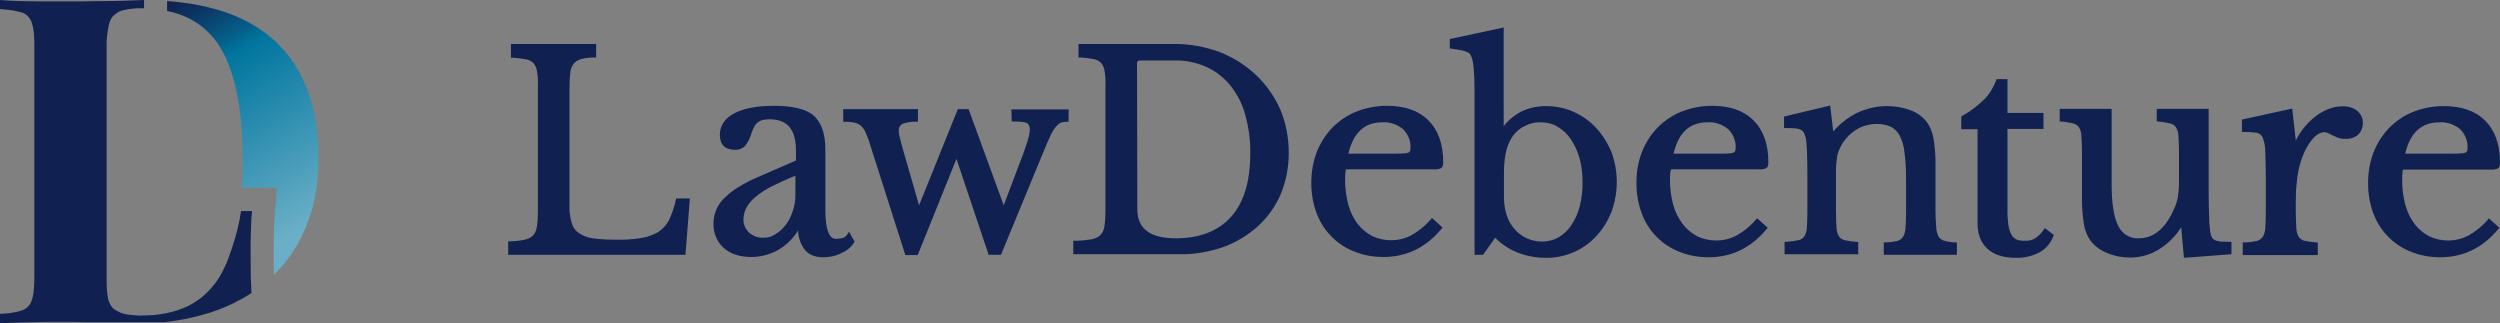 <?xml version="1.0" encoding="utf-8"?>
<!-- Generator: Adobe Illustrator 22.1.0, SVG Export Plug-In . SVG Version: 6.00 Build 0)  -->
<svg version="1.1" id="Layer_1" xmlns="http://www.w3.org/2000/svg" xmlns:xlink="http://www.w3.org/1999/xlink" x="0px" y="0px"
	 viewBox="0 0 909.6 117.6" style="enable-background:new 0 0 909.6 117.6;" xml:space="preserve">
<rect x="0" y="0" width="909.6" height="117.6" fill="#808080" stroke="none"/>
<style type="text/css">
	.st0{fill:none;}
	.st1{fill:#FFFFFF;}
	.st2{fill:#102151;}
	.st3{fill:url(#SVGID_1_);}
</style>
<title>LD_logos_NO_1889</title>
<path class="st0" d="M4.8,113.8c0.9-0.1,1.8-0.3,2.6-0.6C6.5,113.5,5.6,113.7,4.8,113.8z"/>
<path class="st0" d="M12.5,17.6c0-1.6,0-3-0.1-4.2C12.4,14.7,12.5,16.1,12.5,17.6V100c0,1.6,0,3-0.1,4.2c0.1-1.3,0.1-2.7,0.1-4.2
	V17.6z"/>
<path class="st0" d="M60,117.1"/>
<path class="st0" d="M17.6,117.2c2.5,0,5.2,0,8,0l0,0C22.7,117.1,20.1,117.1,17.6,117.2z"/>
<path class="st0" d="M87.4,109c1.4-0.8,2.7-1.5,4-2.4l0,0C90.1,107.5,88.7,108.3,87.4,109z"/>
<path class="st0" d="M30.4,117.2L30.4,117.2z"/>
<path class="st0" d="M58.4,114.1c1.4-0.2,2.9-0.5,4.3-0.9C61.3,113.6,59.9,113.9,58.4,114.1z"/>
<path class="st0" d="M62.7,113.3c1.3-0.4,2.7-0.8,3.9-1.3C65.4,112.5,64.1,112.9,62.7,113.3z"/>
<path class="st0" d="M70.3,110.2c1.1-0.6,2.2-1.4,3.2-2.2C72.5,108.8,71.4,109.5,70.3,110.2z"/>
<path class="st0" d="M79.9,100.6c-1.7,2.8-3.9,5.3-6.4,7.4C76,106,78.2,103.5,79.9,100.6z"/>
<path class="st0" d="M56.2,114.4c-1.6,0.1-3.2,0.2-4.8,0.2l0,0C53,114.6,54.6,114.6,56.2,114.4z"/>
<path class="st0" d="M84.6,89.5L84.6,89.5c-0.1,0.5-0.3,1-0.5,1.5C84.3,90.6,84.5,90.1,84.6,89.5z"/>
<path class="st0" d="M46.7,114.3c0.6,0.1,1.4,0.2,2.1,0.2C48.1,114.5,47.3,114.4,46.7,114.3z"/>
<path class="st1" d="M91.1,87.1c0.1-4.1,0.2-7.5,0.5-10.3l0,0C91.3,79.6,91.1,83,91.1,87.1z"/>
<path class="st1" d="M91.3,106.6c-0.2-3.4-0.3-7.1-0.3-11.1C91.1,99.5,91.2,103.2,91.3,106.6z"/>
<path class="st1" d="M91.1,87.1c0,1.4,0,2.8,0,4.3C91,89.9,91,88.5,91.1,87.1z"/>
<path class="st2" d="M87.7,76.8c-0.6,4.3-1.7,8.6-3.1,12.8c-0.1,0.5-0.3,1-0.5,1.5c-0.5,1.5-1,3-1.6,4.4c-0.8,1.8-1.6,3.5-2.6,5.2
	c-1.7,2.8-3.9,5.3-6.4,7.4c-1,0.8-2.1,1.5-3.2,2.2c-1.1,0.7-2.3,1.3-3.6,1.8c-1.3,0.5-2.6,1-3.9,1.3c-1.4,0.4-2.9,0.7-4.3,0.9
	c-0.7,0.1-1.5,0.2-2.3,0.3c-1.6,0.1-3.2,0.2-4.8,0.2l0,0c-0.9,0-1.7,0-2.5-0.1s-1.5-0.1-2.1-0.2c-0.9-0.1-1.7-0.3-2.6-0.6
	c-0.2-0.1-0.5-0.2-0.7-0.3c-0.4-0.2-0.8-0.4-1.1-0.6c-0.6-0.3-1.2-0.7-1.6-1.2c-0.2-0.3-0.4-0.6-0.6-0.9c-0.2-0.3-0.3-0.7-0.5-1
	c-0.2-0.5-0.3-0.9-0.4-1.4c-0.4-2.1-0.5-4.2-0.5-6.3V17.3c-0.1-2.7,0.2-5.5,0.8-8.2c0.1-0.3,0.1-0.5,0.2-0.8
	c0.2-0.5,0.3-0.9,0.6-1.4c0.2-0.4,0.5-0.8,0.8-1.1c0.6-0.6,1.4-1.2,2.2-1.6c0.5-0.2,1-0.4,1.5-0.5c1.3-0.3,2.6-0.5,3.9-0.6
	C49.5,3,50.3,3,51.2,3l0,0h1.2V0h-0.2c-1.5,0.1-3.2,0.1-5,0.2c-2.7,0.1-5.9,0.2-9.3,0.2c-2.3,0-4.8,0-7.4,0.1H20.1
	c-2.2,0-4.2,0-6.2,0c-2.4,0-4.6-0.1-6.6-0.1C4.5,0.3,2,0.2,0,0v3.3c1.6,0.1,3.2,0.3,4.8,0.5C5.6,4,6.5,4.2,7.4,4.4
	c0.2,0.1,0.5,0.1,0.7,0.2c1.7,0.6,3,2.1,3.5,3.8c0.3,0.9,0.4,1.7,0.6,2.6c0.1,0.7,0.2,1.5,0.2,2.3c0.1,1.3,0.1,2.7,0.1,4.2V100
	c0,1.6,0,3-0.1,4.2c-0.1,0.8-0.1,1.6-0.2,2.3c-0.1,0.9-0.3,1.8-0.6,2.6c-0.5,1.8-1.8,3.2-3.5,3.8c-0.2,0.1-0.5,0.2-0.7,0.2
	c-0.9,0.3-1.7,0.5-2.6,0.6c-1.6,0.3-3.2,0.4-4.8,0.5v3.4c4.2-0.2,10.1-0.4,17.6-0.5c2.5,0,5.2,0,8,0l0,0c1.3,0,2.9,0,4.8,0.1h2.7
	c6.4,0,13.4,0,21,0H60c4.6-0.5,9.1-1.4,13.5-2.6c4.1-1.1,8.1-2.6,11.9-4.5c0.7-0.4,1.4-0.8,2.1-1.1c1.4-0.8,2.7-1.5,4-2.4
	c-0.2-3.4-0.3-7.1-0.3-11.1c0-1.3,0-2.7,0-4.1s0-2.9,0-4.3c0.1-4.1,0.2-7.5,0.5-10.3L87.7,76.8z"/>
<linearGradient id="SVGID_1_" gradientUnits="userSpaceOnUse" x1="119.072" y1="64.6" x2="66.267" y2="156.05" gradientTransform="matrix(1 0 0 -1 0 153.3)">
	<stop  offset="9.000000e-02" style="stop-color:#6AAFC7"/>
	<stop  offset="0.73" style="stop-color:#00759E"/>
	<stop  offset="0.78" style="stop-color:#04618B"/>
	<stop  offset="0.92" style="stop-color:#0D3361"/>
	<stop  offset="0.99" style="stop-color:#102151"/>
</linearGradient>
<path class="st3" d="M115.9,57.5c0-18.7-5.4-33-16.1-42.8c-9.1-8.3-22.1-13.1-39-14.3V4c8.3,1.7,14.5,5.9,18.8,12.4
	c5.8,8.9,8.7,22.8,8.7,41.8c0,3.5-0.1,6.9-0.3,10.1h12.8l-0.8,9.3c-0.2,2.6-0.4,5.9-0.4,9.7c0,1.3,0,2.7,0,4.1c0,1.4,0,2.7,0,4
	c0,1.6,0,3.1,0.1,4.5c3.3-3.2,6.1-6.8,8.4-10.8C113.3,80.1,115.9,69.6,115.9,57.5z"/>
<path class="st0" d="M84.6,89.5c-0.1,0.5-0.3,1-0.5,1.5c-0.5,1.5-1,3-1.6,4.4c-0.8,1.8-1.6,3.5-2.6,5.2c-1.7,2.8-3.9,5.3-6.4,7.4
	c-1,0.8-2.1,1.5-3.2,2.2c-1.1,0.7-2.3,1.3-3.6,1.8c-1.3,0.5-2.6,1-3.9,1.3c-1.4,0.4-2.9,0.7-4.3,0.9c-0.7,0.1-1.5,0.2-2.3,0.3
	c-1.6,0.1-3.2,0.2-4.8,0.2c-0.9,0-1.7,0-2.5-0.1s-1.5-0.1-2.1-0.2c-0.9-0.1-1.7-0.3-2.6-0.6c-0.2-0.1-0.5-0.2-0.7-0.3
	c-0.4-0.2-0.7-0.4-1.1-0.6c-0.6-0.3-1.2-0.7-1.6-1.2c-0.2-0.3-0.4-0.6-0.6-0.9c-0.2-0.3-0.3-0.7-0.5-1c-0.2-0.5-0.3-0.9-0.4-1.4
	c-0.4-2.1-0.5-4.2-0.5-6.3V17.3c-0.1-2.7,0.2-5.5,0.8-8.2c0.1-0.3,0.1-0.5,0.2-0.8c0.2-0.5,0.3-0.9,0.6-1.4c0.2-0.4,0.5-0.8,0.8-1.1
	c0.6-0.6,1.4-1.2,2.2-1.6c0.5-0.2,1-0.4,1.5-0.5c1.3-0.3,2.6-0.5,3.9-0.6C49.5,3,50.3,3,51.2,3h1.2V0h-0.2c-1.5,0.1-3.2,0.1-5,0.2
	c-2.8,0.1-5.9,0.2-9.3,0.2c-2.3,0-4.8,0-7.4,0.1H20.1c-2.2,0-4.2,0-6.2,0c-2.4,0-4.6-0.1-6.6-0.1C4.5,0.3,2,0.2,0,0v3.3
	c1.6,0.1,3.2,0.3,4.8,0.5C5.6,4,6.5,4.2,7.4,4.4c0.2,0.1,0.5,0.1,0.7,0.2c1.7,0.6,3,2.1,3.5,3.8c0.3,0.9,0.4,1.7,0.6,2.6
	c0.1,0.7,0.2,1.5,0.2,2.3c0.1,1.3,0.1,2.7,0.1,4.2V100c0,1.6,0,3-0.1,4.2c-0.1,0.8-0.1,1.6-0.2,2.3c-0.1,0.9-0.3,1.8-0.6,2.6
	c-0.5,1.8-1.8,3.2-3.5,3.8c-0.2,0.1-0.5,0.2-0.7,0.2c-0.9,0.3-1.7,0.5-2.6,0.6c-1.6,0.3-3.2,0.4-4.8,0.5v3.4
	c4.2-0.2,10.1-0.4,17.6-0.5c2.5,0,5.2,0,8,0c1.3,0,2.9,0,4.8,0.1h2.7c6.4,0,13.4,0,21,0H60c4.6-0.5,9.1-1.4,13.5-2.6
	c4.1-1.1,8.1-2.6,11.9-4.5c0.7-0.4,1.4-0.8,2.1-1.1c1.4-0.8,2.7-1.5,4-2.4c-0.2-3.4-0.3-7.1-0.3-11.1c0-1.3,0-2.7,0-4.1s0-2.9,0-4.3
	c0.1-4.1,0.2-7.5,0.5-10.3h-3.8C87.1,81.1,86,85.4,84.6,89.5z"/>
<path class="st2" d="M246,72.2l-0.1,0.5c-0.5,2.5-1.4,5-2.5,7.4c-0.9,1.7-2.2,3.2-3.9,4.3c-1.9,1.1-4,1.9-6.2,2.2
	c-3.1,0.5-6.2,0.7-9.3,0.6c-2.8,0-5.6-0.1-8.3-0.5c-1.8-0.2-3.6-0.9-5.1-1.9c-1.3-0.9-2.2-2.2-2.6-3.7c-0.6-2.1-0.9-4.3-0.8-6.5
	V32.2c0-2,0.1-3.9,0.3-5.9c0.1-1.2,0.6-2.3,1.3-3.2c0.7-0.8,1.6-1.3,2.6-1.6c1.6-0.4,3.3-0.6,4.9-0.6h0.6v-4.9h-31V21h0.6
	c1.7,0.1,3.4,0.3,5,0.6c1,0.2,2,0.7,2.7,1.5c0.7,0.9,1.1,1.9,1.2,3c0.3,1.8,0.4,3.6,0.3,5.4v45.7c0,1.8-0.1,3.7-0.4,5.5
	c-0.2,1.1-0.6,2.2-1.4,3c-0.8,0.8-1.9,1.3-3,1.5c-1.8,0.4-3.6,0.6-5.4,0.6h-0.6v4.9h64.5l1.6-20.5L246,72.2z"/>
<path class="st0" d="M571.5,50.5c-1.2-1.8-2.9-3.4-4.8-4.5c-1.8-1.1-3.9-1.6-6-1.6c-2.4,0-4.8,0.6-6.8,1.8c-2,1.2-3.6,3-4.6,5.1
	c-1.4,2.8-2.1,6.7-2.1,11.6v8.7c0,2.2,0.3,4.5,1,6.6c0.6,1.9,1.6,3.6,2.9,5.1c1.2,1.4,2.7,2.5,4.4,3.3c1.7,0.8,3.6,1.2,5.6,1.2
	c2.1,0,4.1-0.5,5.9-1.5c1.8-1.1,3.4-2.5,4.6-4.3c1.4-2.1,2.4-4.4,3.1-6.8c1.5-5.9,1.5-12,0-17.9C574,55,572.9,52.6,571.5,50.5z"/>
<path class="st0" d="M427.7,86.7c8.7,0,15.5-2.6,20.1-7.8s7-13,7-23.1c0.1-4.8-0.6-9.7-1.9-14.3c-1.1-3.9-3-7.4-5.5-10.6
	c-2.3-2.8-5.3-5.1-8.7-6.6c-3.6-1.6-7.6-2.4-11.5-2.3h-12.5c-0.8,0-1.1,0.3-1.1,1.1v53C413.7,83.3,418.2,86.7,427.7,86.7z"/>
<path class="st0" d="M626.2,55.9c1.3,0,2.3,0,3.1-0.1c0.5,0,1.1-0.1,1.5-0.3c0.2-0.1,0.4-0.3,0.5-0.5c0.1-0.4,0.2-0.8,0.2-1.2
	c0.1-2.5-0.9-5-2.7-6.8c-2.1-1.8-4.8-2.7-7.5-2.5c-6.6,0-10.6,3.8-12.4,11.4L626.2,55.9z"/>
<path class="st0" d="M286,82c1.1-1.5,2-3.2,2.6-5c0.6-2,1-4,1-6.1V64c-2.9,1.1-5.8,2.4-8.6,3.8c-2.2,1.1-4.2,2.4-6.1,4
	c-1.3,1.1-2.4,2.4-3.2,3.9c-0.6,1.2-1,2.6-1,4c-0.1,1.8,0.7,3.6,2,4.9c1.4,1.3,3.3,2,5.3,1.9c1.6,0,3.1-0.4,4.5-1.2
	C283.7,84.5,284.9,83.3,286,82z"/>
<path class="st0" d="M507.9,55.9c1.3,0,2.3,0,3.1-0.1c0.5,0,1.1-0.1,1.5-0.3c0.2-0.1,0.4-0.3,0.5-0.5c0.1-0.4,0.2-0.8,0.2-1.2
	c0.1-2.5-0.9-5-2.7-6.8c-2.1-1.8-4.8-2.7-7.5-2.5c-6.6,0-10.7,3.8-12.4,11.4L507.9,55.9z"/>
<path class="st0" d="M892.5,55.9c1.3,0,2.3,0,3.1-0.1c0.5,0,1.1-0.1,1.6-0.3c0.2-0.1,0.4-0.3,0.5-0.5c0.1-0.4,0.2-0.8,0.2-1.2
	c0.1-2.5-0.9-5-2.7-6.8c-2.1-1.8-4.8-2.7-7.5-2.5c-6.6,0-10.7,3.8-12.4,11.4L892.5,55.9z"/>
<path class="st2" d="M308.4,85.1c-0.4,0.7-1,1.3-1.8,1.5c-0.8,0.2-1.6,0.3-2.5,0.3c-2.5,0-3.8-3.6-3.8-10.6v-22
	c0-5.7-1.5-9.8-4.3-12.3c-2.9-2.4-7.7-3.5-14.3-3.5c-6.2,0-11.1,0.9-14.5,2.7c-3.4,1.8-5.3,4.5-5.3,7.8c0,3.6,1.9,5.5,5.5,5.5
	c1.2,0.1,2.4-0.3,3.4-1.1c1-1.1,1.8-2.5,2.3-4c0.3-1,0.7-2.1,1.2-3c0.3-0.7,0.7-1.3,1.3-1.8c0.5-0.4,1.1-0.7,1.7-0.9
	c0.9-0.2,1.8-0.3,2.7-0.3c6.5,0,9.6,3.7,9.6,11.4v3.6l-13.8,6c-2.6,1.1-5.1,2.4-7.5,3.9c-1.8,1.1-3.5,2.5-5,4
	c-1.2,1.2-2.2,2.7-2.8,4.3c-0.6,1.5-0.9,3.1-0.9,4.7c-0.1,3.4,1.2,6.6,3.7,8.9c2.5,2.2,5.8,3.3,10.1,3.3c3.6,0,7.2-1,10.3-2.9
	c2.7-1.7,5-4,6.7-6.8c0,2.4,0.8,4.8,2.2,6.8c1.5,2,3.8,3,6.9,3c2.4,0,4.7-0.5,6.8-1.6c1.9-0.8,3.5-2.2,4.6-4L311,88l-2.1-3.7
	L308.4,85.1z M277.8,86.5c-1.9,0.1-3.8-0.6-5.3-1.9c-1.3-1.3-2.1-3-2-4.9c0-1.4,0.4-2.7,1-4c0.8-1.5,1.9-2.8,3.2-3.9
	c1.9-1.6,3.9-2.9,6.1-4c2.8-1.4,5.7-2.7,8.6-3.9v6.9c0,2.1-0.3,4.1-1,6.1c-0.6,1.8-1.4,3.5-2.6,5c-1,1.3-2.2,2.5-3.7,3.3
	C280.9,86.1,279.4,86.5,277.8,86.5L277.8,86.5z"/>
<path class="st2" d="M368.1,44.2h0.6c3.2,0,4.5,0.3,5,0.6s1,1.1,1,2.3c0,0.6-0.1,1.1-0.2,1.7c-0.1,0.6-0.3,1.4-0.6,2.4
	s-0.7,2.1-1.2,3.6s-1.2,3.2-2,5.3l-5.5,14.6l-12.8-35h-3.9l-14.1,35l-6.3-21.8c-0.3-1.3-0.6-2.3-0.8-3.2c-0.2-0.7-0.3-1.4-0.3-2.1
	c-0.1-1,0.4-2,1.3-2.5c1.6-0.6,3.4-0.9,5.1-0.8h0.6v-4.6h-27.2v4.6h0.6c1.2,0,2.3,0.1,3.5,0.3c0.8,0.2,1.6,0.6,2.3,1.1
	c0.7,0.7,1.3,1.5,1.7,2.4c0.6,1.4,1.2,2.8,1.6,4.3l12.9,40.4h4.5L348,57.8l11.7,34.9h4.5l15.3-37.1c1-2.5,1.9-4.5,2.6-6
	c0.5-1.2,1.2-2.4,2-3.4c0.5-0.6,1.1-1.2,1.8-1.5c0.7-0.3,1.5-0.4,2.3-0.4h0.6v-4.5h-20.8L368.1,44.2z"/>
<path class="st2" d="M457,27.3c-3.8-3.6-8.3-6.4-13.1-8.3c-5.3-2-10.9-3-16.5-3h-35v4.9h0.6c1.7,0.1,3.4,0.3,5,0.6
	c1,0.2,2,0.7,2.7,1.5c0.7,0.9,1.1,1.9,1.2,3c0.3,1.8,0.4,3.6,0.3,5.4v45.7c0,1.8-0.1,3.7-0.4,5.5c-0.2,1.1-0.7,2.2-1.5,3
	c-0.9,0.8-2.1,1.3-3.3,1.5c-2,0.3-3.9,0.5-5.9,0.5h-0.6v4.9h38.9c5.4,0.1,10.8-0.9,15.9-2.7c4.6-1.7,8.9-4.3,12.5-7.6
	c3.5-3.2,6.3-7.2,8.2-11.6c2-4.8,2.9-9.9,2.9-15c0-5.4-1-10.8-3.1-15.8C463.7,35.1,460.7,30.8,457,27.3z M413.7,23.1
	c0-0.8,0.3-1.1,1.1-1.1h12.5c4-0.1,7.9,0.7,11.5,2.3c3.4,1.5,6.3,3.8,8.7,6.6c2.5,3.1,4.4,6.7,5.5,10.6c1.3,4.7,2,9.5,1.9,14.3
	c0,10.1-2.3,17.9-7,23.1s-11.4,7.8-20.1,7.8c-9.4,0-14-3.5-14-10.6L413.7,23.1z"/>
<path class="st2" d="M489.7,61.6h31.8c0.9,0.1,1.9,0,2.8-0.4c0.6-0.3,0.8-1,0.8-2.2c0-6.5-1.8-11.6-5.4-15.2s-8.6-5.3-15.1-5.3
	c-3.8,0-7.5,0.7-11.1,2.1c-3.3,1.3-6.2,3.3-8.7,5.8c-2.5,2.6-4.4,5.6-5.7,8.9c-1.4,3.6-2,7.4-2,11.3c0,3.7,0.6,7.4,1.9,10.9
	c1.2,3.2,3,6.1,5.4,8.5c2.3,2.4,5.2,4.3,8.3,5.5c3.4,1.4,7,2,10.7,2c8.4,0,15.5-3.5,21.1-10.3l0.4-0.4l-3.9-3.5l-0.4,0.5
	c-2,2.3-4.4,4.3-7.1,5.8c-2.3,1.2-4.8,1.8-7.4,1.8c-2.4,0-4.7-0.5-6.8-1.5c-2.1-1.1-3.9-2.6-5.3-4.4c-1.6-2.1-2.7-4.4-3.4-6.9
	c-0.8-3-1.2-6-1.2-9.1c0-0.9,0-1.7,0.1-2.5C489.5,62.5,489.6,62,489.7,61.6z M503,44.5c2.7-0.2,5.4,0.8,7.5,2.5
	c1.8,1.8,2.8,4.2,2.7,6.8c0,0.4,0,0.8-0.2,1.2c-0.1,0.2-0.3,0.4-0.5,0.5c-0.5,0.2-1,0.3-1.5,0.3c-0.8,0.1-1.8,0.1-3.1,0.1h-17.3
	C492.4,48.3,496.4,44.5,503,44.5z"/>
<path class="st2" d="M580.7,46.5c-2.3-2.5-5.1-4.4-8.1-5.8c-3.2-1.4-6.6-2.1-10.1-2.1c-3.1,0-6.2,0.6-9,2c-2.5,1.3-4.7,3.1-6.4,5.3
	V10l-19.6,4.2v3.4l0.5,0.1c1.5,0.2,2.8,0.4,3.7,0.6c0.7,0.1,1.4,0.3,2,0.6c0.4,0.1,0.7,0.4,1,0.6c0.2,0.3,0.4,0.6,0.6,1
	c0.8,1.7,1.2,5.9,1.2,12.4v59.8h3.1l4.4-6.2c2.2,2.2,4.8,4,7.7,5.2c3.4,1.4,7,2.1,10.7,2.1c7,0.1,13.7-2.8,18.4-7.9
	c2.4-2.6,4.2-5.5,5.5-8.8c2.6-7,2.6-14.8,0-21.8C584.9,52,583.1,49.1,580.7,46.5z M575.8,66.4c0,3-0.3,6-1.1,8.9
	c-0.6,2.4-1.7,4.7-3.1,6.8c-1.2,1.8-2.8,3.2-4.6,4.3c-1.8,1-3.9,1.5-5.9,1.5c-1.9,0-3.8-0.4-5.6-1.2c-1.7-0.8-3.2-1.9-4.4-3.3
	c-1.3-1.5-2.3-3.2-2.9-5.1c-0.7-2.1-1-4.4-1-6.6v-8.7c0-4.9,0.7-8.8,2.1-11.6c1-2.1,2.6-3.9,4.6-5.1c2.1-1.2,4.4-1.9,6.8-1.8
	c2.1,0,4.2,0.5,6,1.6c1.9,1.1,3.5,2.6,4.8,4.5c1.4,2.1,2.5,4.5,3.2,7C575.5,60.4,575.8,63.4,575.8,66.4L575.8,66.4z"/>
<path class="st2" d="M608,61.6h31.8c0.9,0.1,1.9,0,2.8-0.4c0.6-0.3,0.8-1,0.8-2.2c0-6.5-1.8-11.6-5.4-15.2s-8.6-5.3-15.1-5.3
	c-3.8,0-7.5,0.7-11.1,2.1c-3.3,1.3-6.2,3.3-8.7,5.8c-2.5,2.6-4.4,5.6-5.7,8.9c-1.4,3.6-2,7.4-2,11.3c0,3.7,0.6,7.4,1.9,11
	c1.2,3.2,3,6.1,5.4,8.5c2.3,2.4,5.2,4.3,8.3,5.5c3.4,1.4,7.1,2,10.7,2c8.4,0,15.5-3.5,21.1-10.3l0.4-0.4l-3.9-3.5l-0.4,0.5
	c-2,2.3-4.4,4.3-7.1,5.8c-2.3,1.2-4.8,1.8-7.4,1.8c-2.4,0-4.7-0.5-6.8-1.5c-2.1-1.1-3.9-2.6-5.3-4.4c-1.6-2.1-2.8-4.5-3.5-7
	c-0.8-3-1.2-6-1.2-9.1c0-0.9,0-1.7,0.1-2.5C607.8,62.6,607.9,62.1,608,61.6z M621.3,44.5c2.7-0.2,5.4,0.8,7.5,2.5
	c1.8,1.8,2.8,4.2,2.7,6.8c0,0.4,0,0.8-0.2,1.2c-0.1,0.2-0.3,0.4-0.5,0.5c-0.5,0.2-1,0.3-1.5,0.3c-0.8,0.1-1.8,0.1-3.1,0.1h-17.3
	C610.7,48.3,614.7,44.5,621.3,44.5L621.3,44.5z"/>
<path class="st2" d="M707.4,87.6c-0.8-0.2-1.5-0.7-2-1.4c-0.5-1-0.9-2.1-0.9-3.3c-0.2-2.1-0.3-4.2-0.3-6.3V60.4
	c0.1-3.3-0.2-6.7-0.7-10c-0.4-2.2-1.2-4.3-2.5-6.1c-1.6-1.9-3.6-3.4-5.9-4.2c-2.7-1-5.6-1.5-8.5-1.5c-3.9,0-7.7,0.9-11.2,2.6
	c-3.2,1.6-6,3.9-8.4,6.6l-1.1-9.4l-16.8,4v4.2h0.6c1.2,0,2.3,0,3.5,0.1c0.7,0.1,1.4,0.2,2,0.5c0.4,0.2,0.8,0.6,1.1,1
	c0.3,0.6,0.5,1.3,0.7,2c0.4,1.6,0.6,6.4,0.6,14.1v13c0,1.9-0.1,3.9-0.2,5.8c-0.1,1.1-0.4,2.1-1,3c-0.5,0.7-1.3,1.2-2.2,1.3
	c-1.4,0.3-2.8,0.5-4.3,0.6h-0.6v4.5h26.8v-4.5h-0.6c-1.5-0.1-2.9-0.3-4.3-0.6c-0.9-0.2-1.6-0.7-2.1-1.4c-0.6-1-0.9-2.1-0.9-3.2
	c-0.1-1.5-0.2-3.6-0.2-6.3v-13c0-1.5,0-2.8,0.1-3.8s0.2-1.9,0.3-2.6c0.1-0.7,0.3-1.3,0.5-1.9c0.2-0.6,0.5-1.2,0.8-1.8
	c1.2-2.5,3.2-4.6,5.5-6.1c2.3-1.5,5-2.2,7.8-2.2c1.7,0,3.4,0.3,4.9,1c1.4,0.7,2.5,1.8,3.2,3.1c1,1.9,1.6,3.9,1.8,6
	c0.4,3.1,0.6,6.2,0.6,9.3v12.9c0,1.9-0.1,3.8-0.2,5.8c-0.1,1.1-0.4,2.2-1,3.1c-0.5,0.7-1.3,1.2-2.1,1.4c-1.4,0.3-2.8,0.5-4.2,0.5
	h-0.6v4.5h26.6v-4.5h-0.5C710.2,88.2,708.8,88,707.4,87.6z"/>
<path class="st2" d="M743.7,83.4c-0.8,1.3-1.9,2.4-3.2,3.3c-1.2,0.7-2.5,1-3.9,0.9c-1,0-2.1-0.1-3-0.5c-0.8-0.4-1.4-1-1.8-1.8
	c-0.6-1.1-0.9-2.3-1.1-3.6c-0.2-1.9-0.4-3.8-0.3-5.7V46.9h13.1v-5.8h-13.1V28.8h-3.9l-0.2,0.4c-1,2.6-2.4,5-4.4,7
	c-2.4,2.3-5.1,4.4-8,6l-0.3,0.2v4.6h5.9v34.2c0,4,1.2,7.1,3.6,9.3s5.8,3.3,10.3,3.3c3,0.1,6-0.6,8.7-2c2.3-1.3,4.1-3.4,5-5.9
	l0.2-0.4l-3.3-2.5L743.7,83.4z"/>
<path class="st2" d="M808,87.9c-0.7-0.1-1.4-0.2-2.1-0.5c-0.4-0.2-0.8-0.5-1.1-1c-0.3-0.6-0.5-1.2-0.6-1.8c-0.2-1.7-0.4-3.5-0.4-5.2
	c-0.1-2.4-0.2-5.4-0.2-9.1V39.6h-18.9v4.6l0.5,0c1.5,0.1,2.9,0.4,4.4,0.7c0.9,0.2,1.6,0.7,2.1,1.4c0.6,1,0.9,2.1,0.9,3.3
	c0.1,1.5,0.2,3.6,0.2,6.3v9.6c0,1.3,0,2.5-0.1,3.5s-0.2,1.8-0.3,2.6c-0.1,0.7-0.3,1.4-0.5,2.1c-0.2,0.7-0.5,1.4-0.8,2.1
	c-3.1,7.2-7.4,10.9-12.9,10.9c-3.2,0.2-6.1-1.6-7.5-4.5c-1.6-3.1-2.4-8.2-2.4-15.2V39.6h-18.9v4.6l0.5,0c1.5,0.1,2.9,0.4,4.4,0.7
	c0.9,0.2,1.6,0.7,2.1,1.4c0.6,1,0.9,2.1,0.9,3.3c0.1,1.5,0.2,3.6,0.2,6.3v15.6c-0.1,3.3,0.2,6.7,0.7,10c0.3,2.2,1.2,4.4,2.5,6.2
	c1.6,2,3.7,3.5,6.1,4.4c2.6,1.1,5.4,1.6,8.2,1.6c3.7,0,7.3-1,10.4-2.9c3.3-2,6.1-4.8,8.2-8.1l1,11.1l17.3-1.3V88h-0.6
	C810.1,88,808.9,87.9,808,87.9z"/>
<path class="st2" d="M857.6,40.3c-1.5-1.2-3.4-1.7-5.3-1.6c-1.8,0-3.6,0.3-5.2,1c-1.7,0.7-3.4,1.6-4.8,2.8c-1.6,1.2-3,2.7-4.3,4.3
	c-1,1.3-1.9,2.7-2.7,4.3L834,39.5l-18.3,4v4.5h0.6c1.6,0,3.2,0.1,4.8,0.3c1,0.2,1.8,0.9,2.2,1.8c0.6,1.7,0.9,3.5,0.9,5.3
	c0.1,2.5,0.2,6,0.2,10.4v11.5c0,2-0.1,3.9-0.2,5.9c-0.1,1.1-0.4,2.2-1,3.1c-0.6,0.7-1.3,1.2-2.2,1.4c-1.4,0.3-2.9,0.5-4.4,0.5h-0.6
	v4.6h27.3v-4.6h-0.6c-1.4-0.1-2.9-0.3-4.3-0.6c-0.8-0.2-1.5-0.7-2-1.4c-0.6-1-0.9-2.1-0.9-3.3c-0.1-1.5-0.2-3.6-0.2-6.3v-3.3
	c0-2.5,0.1-5,0.4-7.4c0.2-2.1,0.6-4.3,1.2-6.3c0.8-3,2.1-5.9,4-8.4c1.6-2.1,3.3-3.1,4.8-3.1c0.5,0,0.9,0.1,1.3,0.3l1.6,0.8
	c0.6,0.3,1.3,0.6,2,0.9c0.9,0.3,1.9,0.5,2.8,0.4c1.7,0.1,3.3-0.4,4.6-1.5c1.1-1.1,1.7-2.6,1.7-4.1C859.8,43.1,859,41.4,857.6,40.3z"
	/>
<path class="st2" d="M905.2,79.9c-2,2.3-4.4,4.3-7.1,5.8c-2.3,1.2-4.8,1.8-7.4,1.8c-2.4,0-4.7-0.5-6.8-1.5c-2.1-1.1-3.9-2.6-5.3-4.4
	c-1.6-2.1-2.7-4.4-3.4-6.9c-0.8-3-1.2-6-1.2-9.1c0-0.9,0-1.7,0.1-2.5c0-0.5,0.1-1,0.2-1.4H906c0.9,0.1,1.9,0,2.8-0.4
	c0.6-0.3,0.8-1,0.8-2.2c0-6.5-1.8-11.6-5.4-15.2s-8.7-5.3-15.1-5.3c-3.8,0-7.5,0.7-11.1,2.1c-3.3,1.3-6.2,3.3-8.7,5.8
	c-2.5,2.6-4.4,5.6-5.7,8.9c-1.4,3.6-2,7.4-2,11.3c0,3.7,0.6,7.4,1.9,10.9c1.2,3.2,3,6.1,5.4,8.5c2.3,2.4,5.2,4.3,8.3,5.5
	c3.4,1.4,7,2,10.7,2c8.4,0,15.5-3.5,21.1-10.3l0.4-0.4l-3.9-3.5L905.2,79.9z M887.6,44.5c2.7-0.2,5.4,0.8,7.5,2.5
	c1.8,1.8,2.8,4.2,2.7,6.8c0,0.4,0,0.8-0.2,1.2c-0.1,0.2-0.3,0.4-0.5,0.5c-0.5,0.2-1,0.3-1.6,0.3c-0.8,0.1-1.8,0.1-3.1,0.1h-17.3
	C876.9,48.3,881,44.5,887.6,44.5L887.6,44.5z"/>
</svg>
